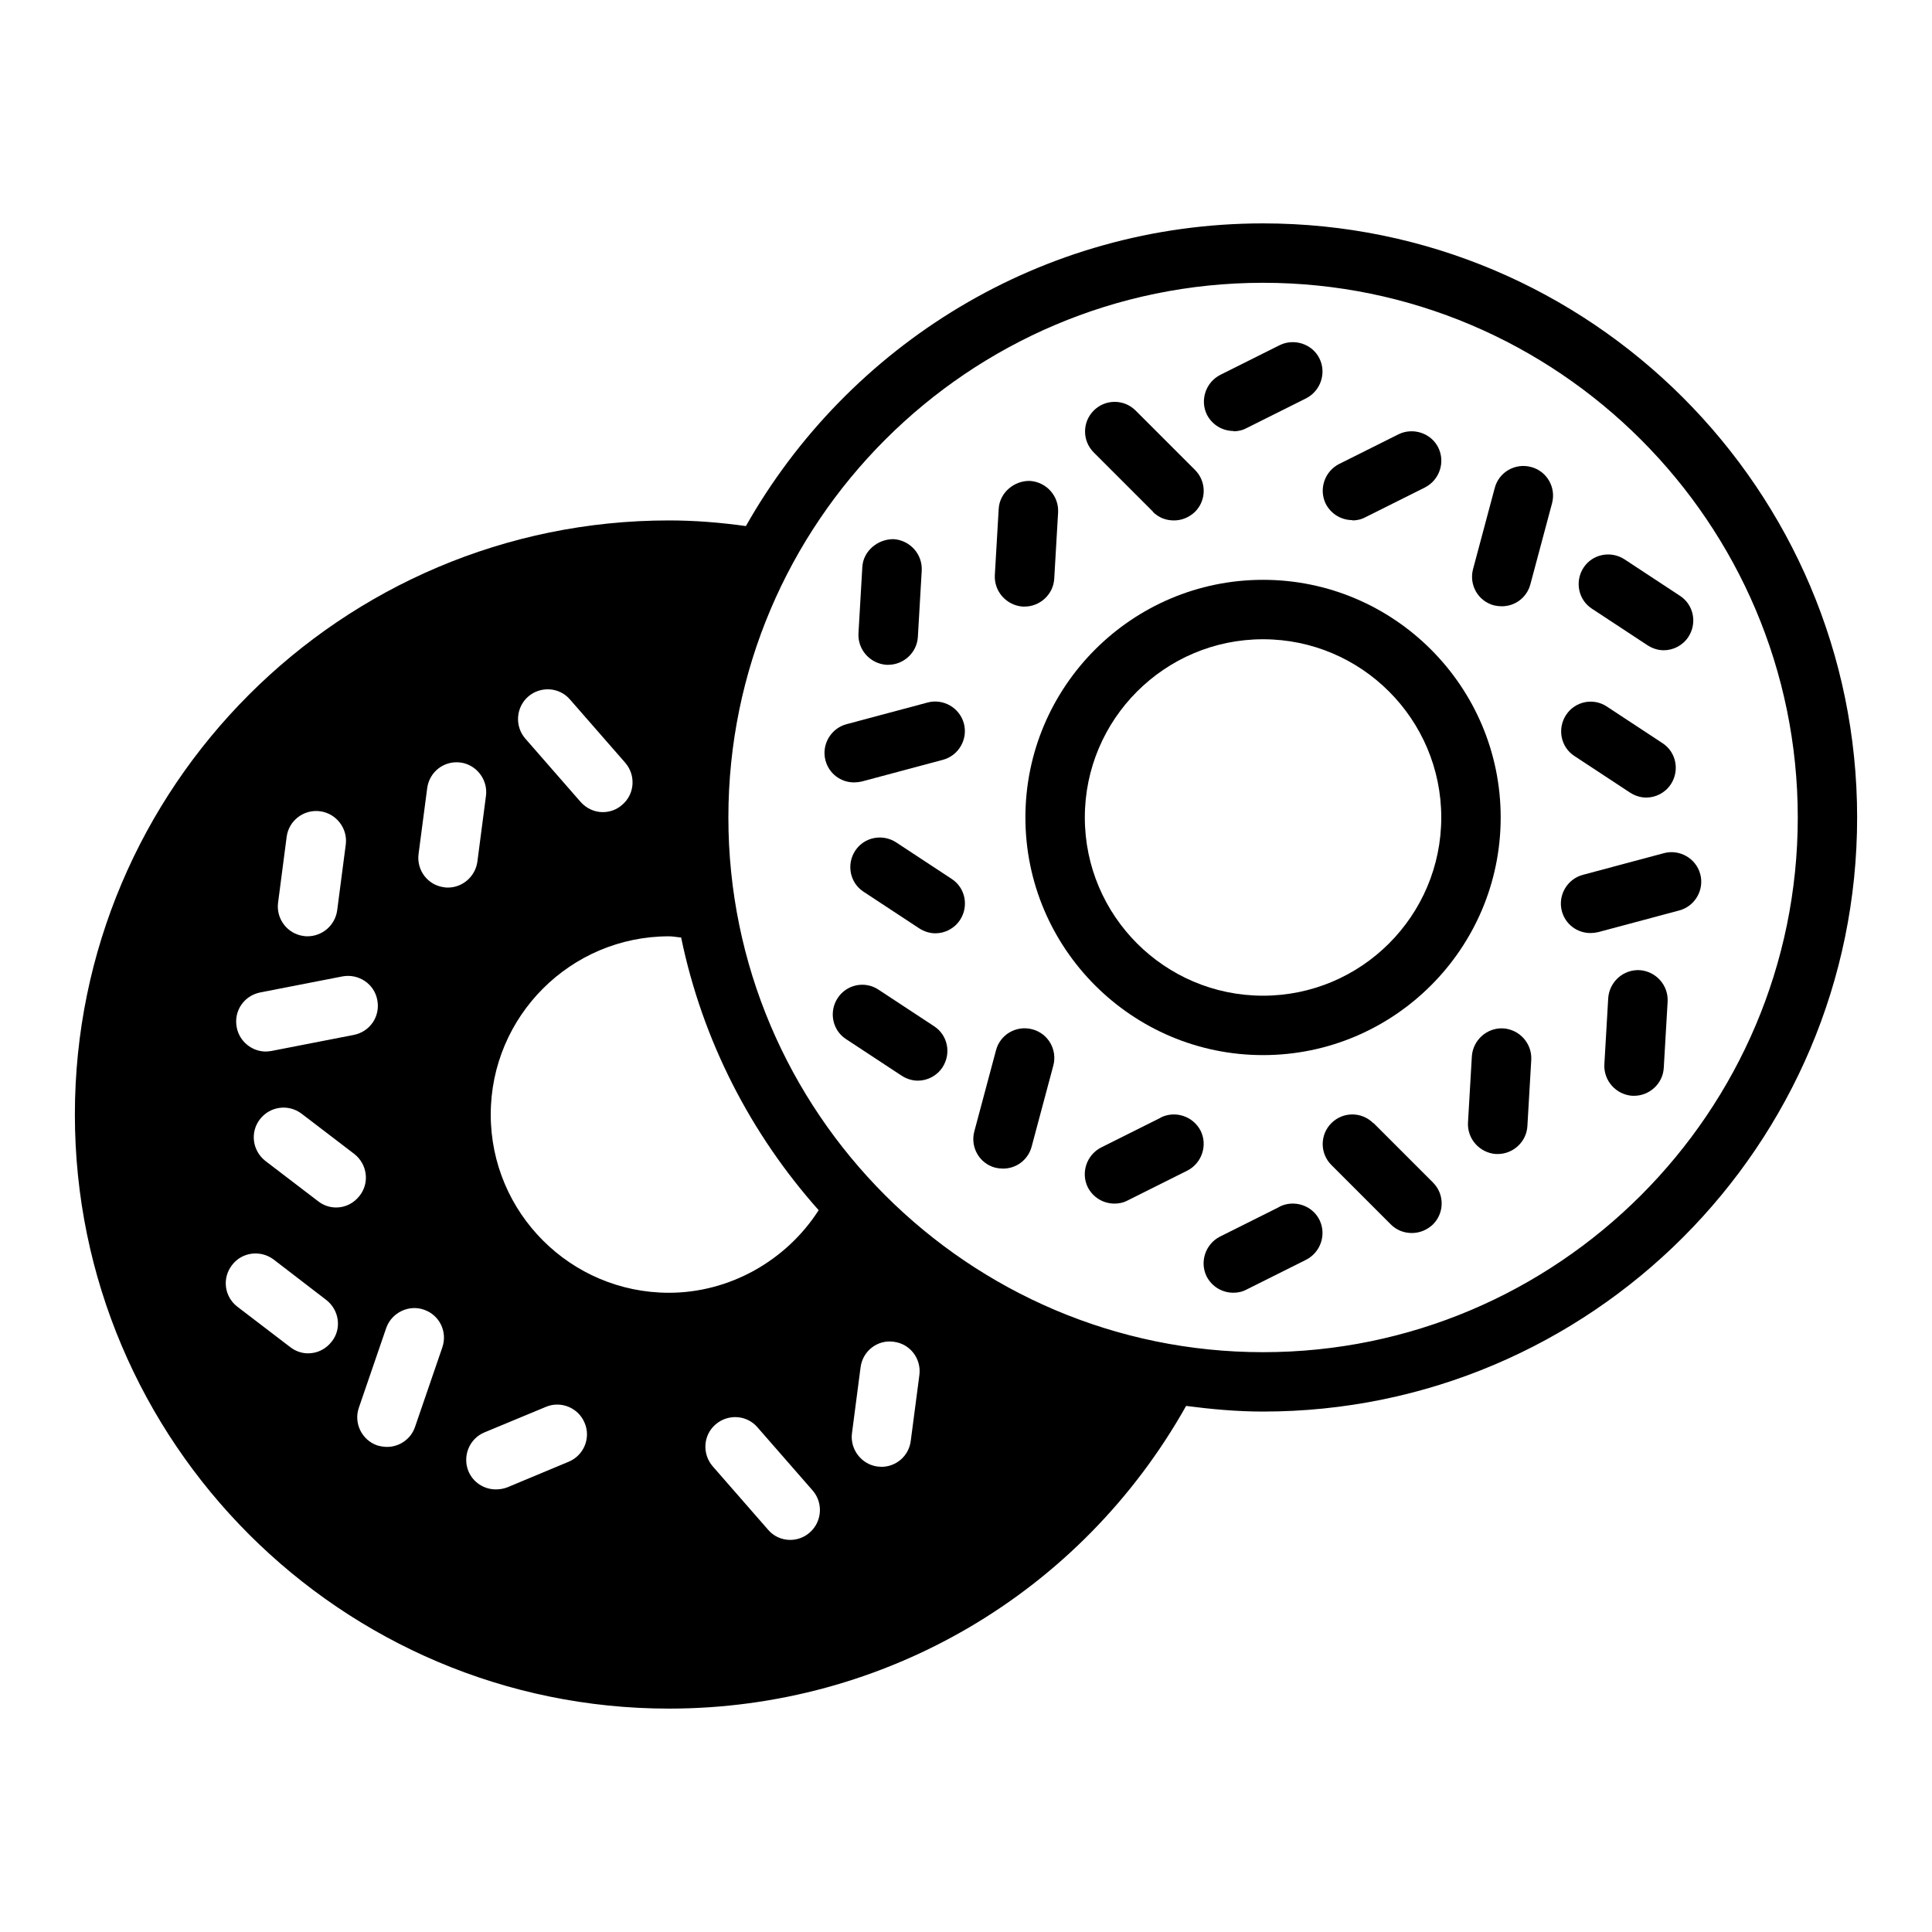 <?xml version="1.0" encoding="UTF-8"?>
<!-- Uploaded to: ICON Repo, www.iconrepo.com, Generator: ICON Repo Mixer Tools -->
<svg fill="#000000" width="800px" height="800px" version="1.1" viewBox="144 144 512 512" xmlns="http://www.w3.org/2000/svg">
 <g>
  <path d="m478.72 203.2c-58.727 0-109.97 32.355-137.05 80.215-6.769-0.945-13.539-1.496-20.387-1.496-86.828 0-157.44 70.613-157.44 157.44s70.613 157.44 157.44 157.44c57.23 0 109.18-30.621 137.05-80.215 6.691 0.867 13.461 1.496 20.387 1.496 86.828 0 157.44-70.613 157.44-157.44 0-86.832-70.613-157.44-157.44-157.44zm-194.75 125.4c3.305-2.832 8.266-2.519 11.098 0.789l14.641 16.766c2.832 3.305 2.519 8.266-0.789 11.098-1.496 1.34-3.305 1.969-5.195 1.969-2.125 0-4.328-0.945-5.902-2.754l-14.641-16.766c-2.832-3.305-2.441-8.266 0.789-11.098zm-64 37.156c0.551-4.25 4.488-7.32 8.816-6.769s7.398 4.566 6.848 8.816l-2.281 17.477c-0.551 3.938-3.938 6.848-7.871 6.848-0.316 0-0.629 0-1.023-0.078-4.25-0.551-7.32-4.488-6.769-8.816zm-7.008 41.25 21.805-4.25c4.25-0.789 8.422 1.969 9.211 6.219 0.867 4.328-1.891 8.422-6.219 9.289l-21.805 4.25c-0.551 0.078-1.023 0.156-1.496 0.156-3.699 0-7.008-2.676-7.715-6.375-0.867-4.328 1.891-8.422 6.219-9.289zm26.371 53.844c-1.574 2.047-3.856 3.148-6.219 3.148-1.73 0-3.387-0.551-4.801-1.652l-14.012-10.707c-3.387-2.676-4.094-7.559-1.418-11.02 2.676-3.465 7.559-4.094 11.02-1.496l14.012 10.707c3.387 2.676 4.094 7.559 1.418 11.02zm-7.398 38.652c-1.574 2.047-3.856 3.148-6.297 3.148-1.652 0-3.305-0.551-4.723-1.652l-14.012-10.707c-3.465-2.676-4.094-7.559-1.418-11.02 2.598-3.465 7.559-4.094 11.02-1.496l13.934 10.707c3.465 2.676 4.172 7.637 1.496 11.02zm29.285 1.574-7.242 21.098c-1.102 3.227-4.172 5.273-7.398 5.273-0.867 0-1.73-0.156-2.598-0.395-4.094-1.418-6.297-5.902-4.879-9.996l7.242-21.098c1.418-4.094 5.984-6.297 9.996-4.879 4.172 1.418 6.297 5.902 4.879 9.996zm0.473-121.94c-4.328-0.551-7.32-4.488-6.769-8.816l2.281-17.398c0.551-4.328 4.41-7.398 8.816-6.848 4.25 0.551 7.32 4.566 6.769 8.816l-2.281 17.477c-0.551 3.938-3.938 6.848-7.793 6.848-0.316 0-0.707 0-1.023-0.078zm32.984 152.25-16.215 6.769c-1.023 0.395-2.047 0.551-3.07 0.551-3.07 0-5.984-1.812-7.242-4.801-1.652-4.016 0.234-8.66 4.25-10.312l16.297-6.769c3.938-1.652 8.582 0.234 10.234 4.25 1.73 4.016-0.234 8.66-4.25 10.312zm-20.625-92.023c0-26.055 21.176-47.23 47.23-47.23 1.102 0 2.125 0.234 3.227 0.316 5.668 27.395 18.5 52.113 36.449 72.266-8.582 13.383-23.617 21.883-39.676 21.883-26.055 0-47.23-21.176-47.23-47.23zm84.547 110.76c-1.496 1.34-3.387 1.969-5.195 1.969-2.203 0-4.41-0.945-5.902-2.754l-14.641-16.766c-2.832-3.305-2.519-8.266 0.789-11.098 3.305-2.832 8.266-2.519 11.098 0.789l14.641 16.766c2.832 3.305 2.441 8.266-0.789 11.098zm26.766-24.324c-0.473 4.016-3.856 6.926-7.793 6.926-0.316 0-0.629-0.078-1.023-0.078-4.25-0.551-7.32-4.566-6.769-8.816l2.281-17.477c0.551-4.328 4.488-7.398 8.816-6.769 4.328 0.551 7.32 4.488 6.769 8.816zm93.363-23.457c-78.09 0-141.7-63.605-141.7-141.7 0-78.09 63.605-141.7 141.7-141.7s141.7 63.605 141.7 141.7c0 78.09-63.605 141.7-141.7 141.7z"/>
  <path d="m478.72 297.66c-34.715 0-62.977 28.262-62.977 62.977s28.262 62.977 62.977 62.977 62.977-28.262 62.977-62.977-28.262-62.977-62.977-62.977zm0 110.21c-26.055 0-47.23-21.176-47.23-47.23s21.176-47.23 47.23-47.23 47.23 21.176 47.23 47.23-21.176 47.23-47.23 47.23z"/>
  <path d="m470.85 258.3c1.18 0 2.363-0.234 3.543-0.867l15.742-7.871c3.856-1.969 5.434-6.691 3.543-10.547s-6.691-5.434-10.547-3.543l-15.742 7.871c-3.856 1.969-5.434 6.691-3.543 10.547 1.418 2.754 4.172 4.328 7.086 4.328z"/>
  <path d="m449.51 279.64c1.574 1.574 3.543 2.281 5.59 2.281 2.047 0 4.016-0.789 5.59-2.281 3.07-3.07 3.07-8.031 0-11.098l-15.742-15.742c-3.07-3.07-8.031-3.07-11.098 0-3.07 3.07-3.07 8.031 0 11.098l15.742 15.742z"/>
  <path d="m502.34 281.92c1.18 0 2.363-0.234 3.543-0.867l15.742-7.871c3.856-1.969 5.434-6.691 3.543-10.547-1.891-3.856-6.691-5.434-10.547-3.543l-15.742 7.871c-3.856 1.969-5.434 6.691-3.543 10.547 1.418 2.754 4.172 4.328 7.086 4.328z"/>
  <path d="m378.9 320.18h0.473c4.094 0 7.637-3.227 7.871-7.398l1.023-17.555c0.234-4.328-3.07-8.031-7.398-8.344-4.172-0.078-8.109 3.07-8.344 7.398l-1.023 17.555c-0.234 4.328 3.07 8.031 7.398 8.344z"/>
  <path d="m389.84 330.17-21.492 5.746c-4.172 1.102-6.691 5.434-5.59 9.605 0.945 3.543 4.094 5.824 7.559 5.824 0.707 0 1.34-0.078 2.047-0.234l21.492-5.746c4.172-1.102 6.691-5.434 5.59-9.605-1.102-4.172-5.434-6.691-9.605-5.59z"/>
  <path d="m415.04 304.75h0.473c4.094 0 7.637-3.227 7.871-7.398l1.023-17.555c0.234-4.328-3.07-8.031-7.398-8.344-4.172-0.156-8.109 3.07-8.344 7.398l-1.023 17.555c-0.234 4.328 3.07 8.031 7.398 8.344z"/>
  <path d="m391.57 415.98-14.719-9.684c-3.621-2.441-8.5-1.418-10.863 2.203-2.363 3.621-1.418 8.5 2.203 10.863l14.719 9.684c1.34 0.867 2.832 1.34 4.328 1.34 2.519 0 5.039-1.258 6.535-3.543 2.363-3.621 1.418-8.5-2.203-10.863z"/>
  <path d="m417.55 416.77c-4.172-1.102-8.5 1.34-9.605 5.59l-5.746 21.492c-1.102 4.172 1.34 8.5 5.59 9.605 0.707 0.156 1.34 0.234 2.047 0.234 3.465 0 6.613-2.281 7.559-5.824l5.746-21.492c1.102-4.172-1.34-8.5-5.59-9.605z"/>
  <path d="m396.22 376.93-14.719-9.684c-3.621-2.363-8.5-1.418-10.863 2.203s-1.418 8.5 2.203 10.863l14.719 9.684c1.34 0.867 2.832 1.34 4.328 1.34 2.519 0 5.039-1.258 6.535-3.543 2.363-3.621 1.418-8.5-2.203-10.863z"/>
  <path d="m483.05 463.84-15.742 7.871c-3.856 1.969-5.434 6.691-3.543 10.547 1.418 2.754 4.172 4.328 7.086 4.328 1.18 0 2.363-0.234 3.543-0.867l15.742-7.871c3.856-1.969 5.434-6.691 3.543-10.547s-6.691-5.434-10.547-3.543z"/>
  <path d="m507.93 441.64c-3.07-3.07-8.031-3.07-11.098 0-3.07 3.07-3.07 8.031 0 11.098l15.742 15.742c1.574 1.574 3.543 2.281 5.59 2.281s4.016-0.789 5.59-2.281c3.07-3.07 3.07-8.031 0-11.098l-15.742-15.742z"/>
  <path d="m451.56 440.22-15.742 7.871c-3.856 1.969-5.434 6.691-3.543 10.547 1.418 2.754 4.172 4.328 7.086 4.328 1.18 0 2.363-0.234 3.543-0.867l15.742-7.871c3.856-1.969 5.434-6.691 3.543-10.547-1.969-3.856-6.691-5.434-10.547-3.543z"/>
  <path d="m578.54 401.1c-4.328-0.234-8.031 3.07-8.344 7.398l-1.023 17.555c-0.234 4.328 3.07 8.031 7.398 8.344h0.473c4.094 0 7.637-3.227 7.871-7.398l1.023-17.555c0.234-4.328-3.07-8.031-7.398-8.344z"/>
  <path d="m594.59 375.68c-1.102-4.172-5.434-6.691-9.605-5.59l-21.492 5.746c-4.172 1.102-6.691 5.434-5.59 9.605 0.945 3.543 4.094 5.824 7.559 5.824 0.707 0 1.34-0.078 2.047-0.234l21.492-5.746c4.172-1.102 6.691-5.434 5.59-9.605z"/>
  <path d="m542.4 416.53c-4.328-0.234-8.031 3.07-8.344 7.398l-1.023 17.555c-0.234 4.328 3.07 8.031 7.398 8.344h0.473c4.094 0 7.637-3.227 7.871-7.398l1.023-17.555c0.234-4.328-3.07-8.031-7.398-8.344z"/>
  <path d="m565.86 305.3 14.719 9.684c1.34 0.867 2.832 1.34 4.328 1.34 2.519 0 5.039-1.258 6.535-3.543 2.363-3.621 1.418-8.5-2.203-10.863l-14.719-9.684c-3.621-2.363-8.5-1.418-10.863 2.203-2.363 3.621-1.418 8.5 2.203 10.863z"/>
  <path d="m549.72 267.75c-4.172-1.102-8.5 1.34-9.605 5.59l-5.746 21.492c-1.102 4.172 1.34 8.5 5.59 9.605 0.707 0.156 1.34 0.234 2.047 0.234 3.465 0 6.613-2.281 7.559-5.824l5.746-21.492c1.102-4.172-1.34-8.5-5.59-9.605z"/>
  <path d="m561.22 344.34 14.719 9.684c1.34 0.867 2.832 1.34 4.328 1.34 2.519 0 5.039-1.258 6.535-3.543 2.363-3.621 1.418-8.5-2.203-10.863l-14.719-9.684c-3.621-2.441-8.5-1.418-10.863 2.203-2.363 3.621-1.418 8.5 2.203 10.863z"/>
 </g>
</svg>